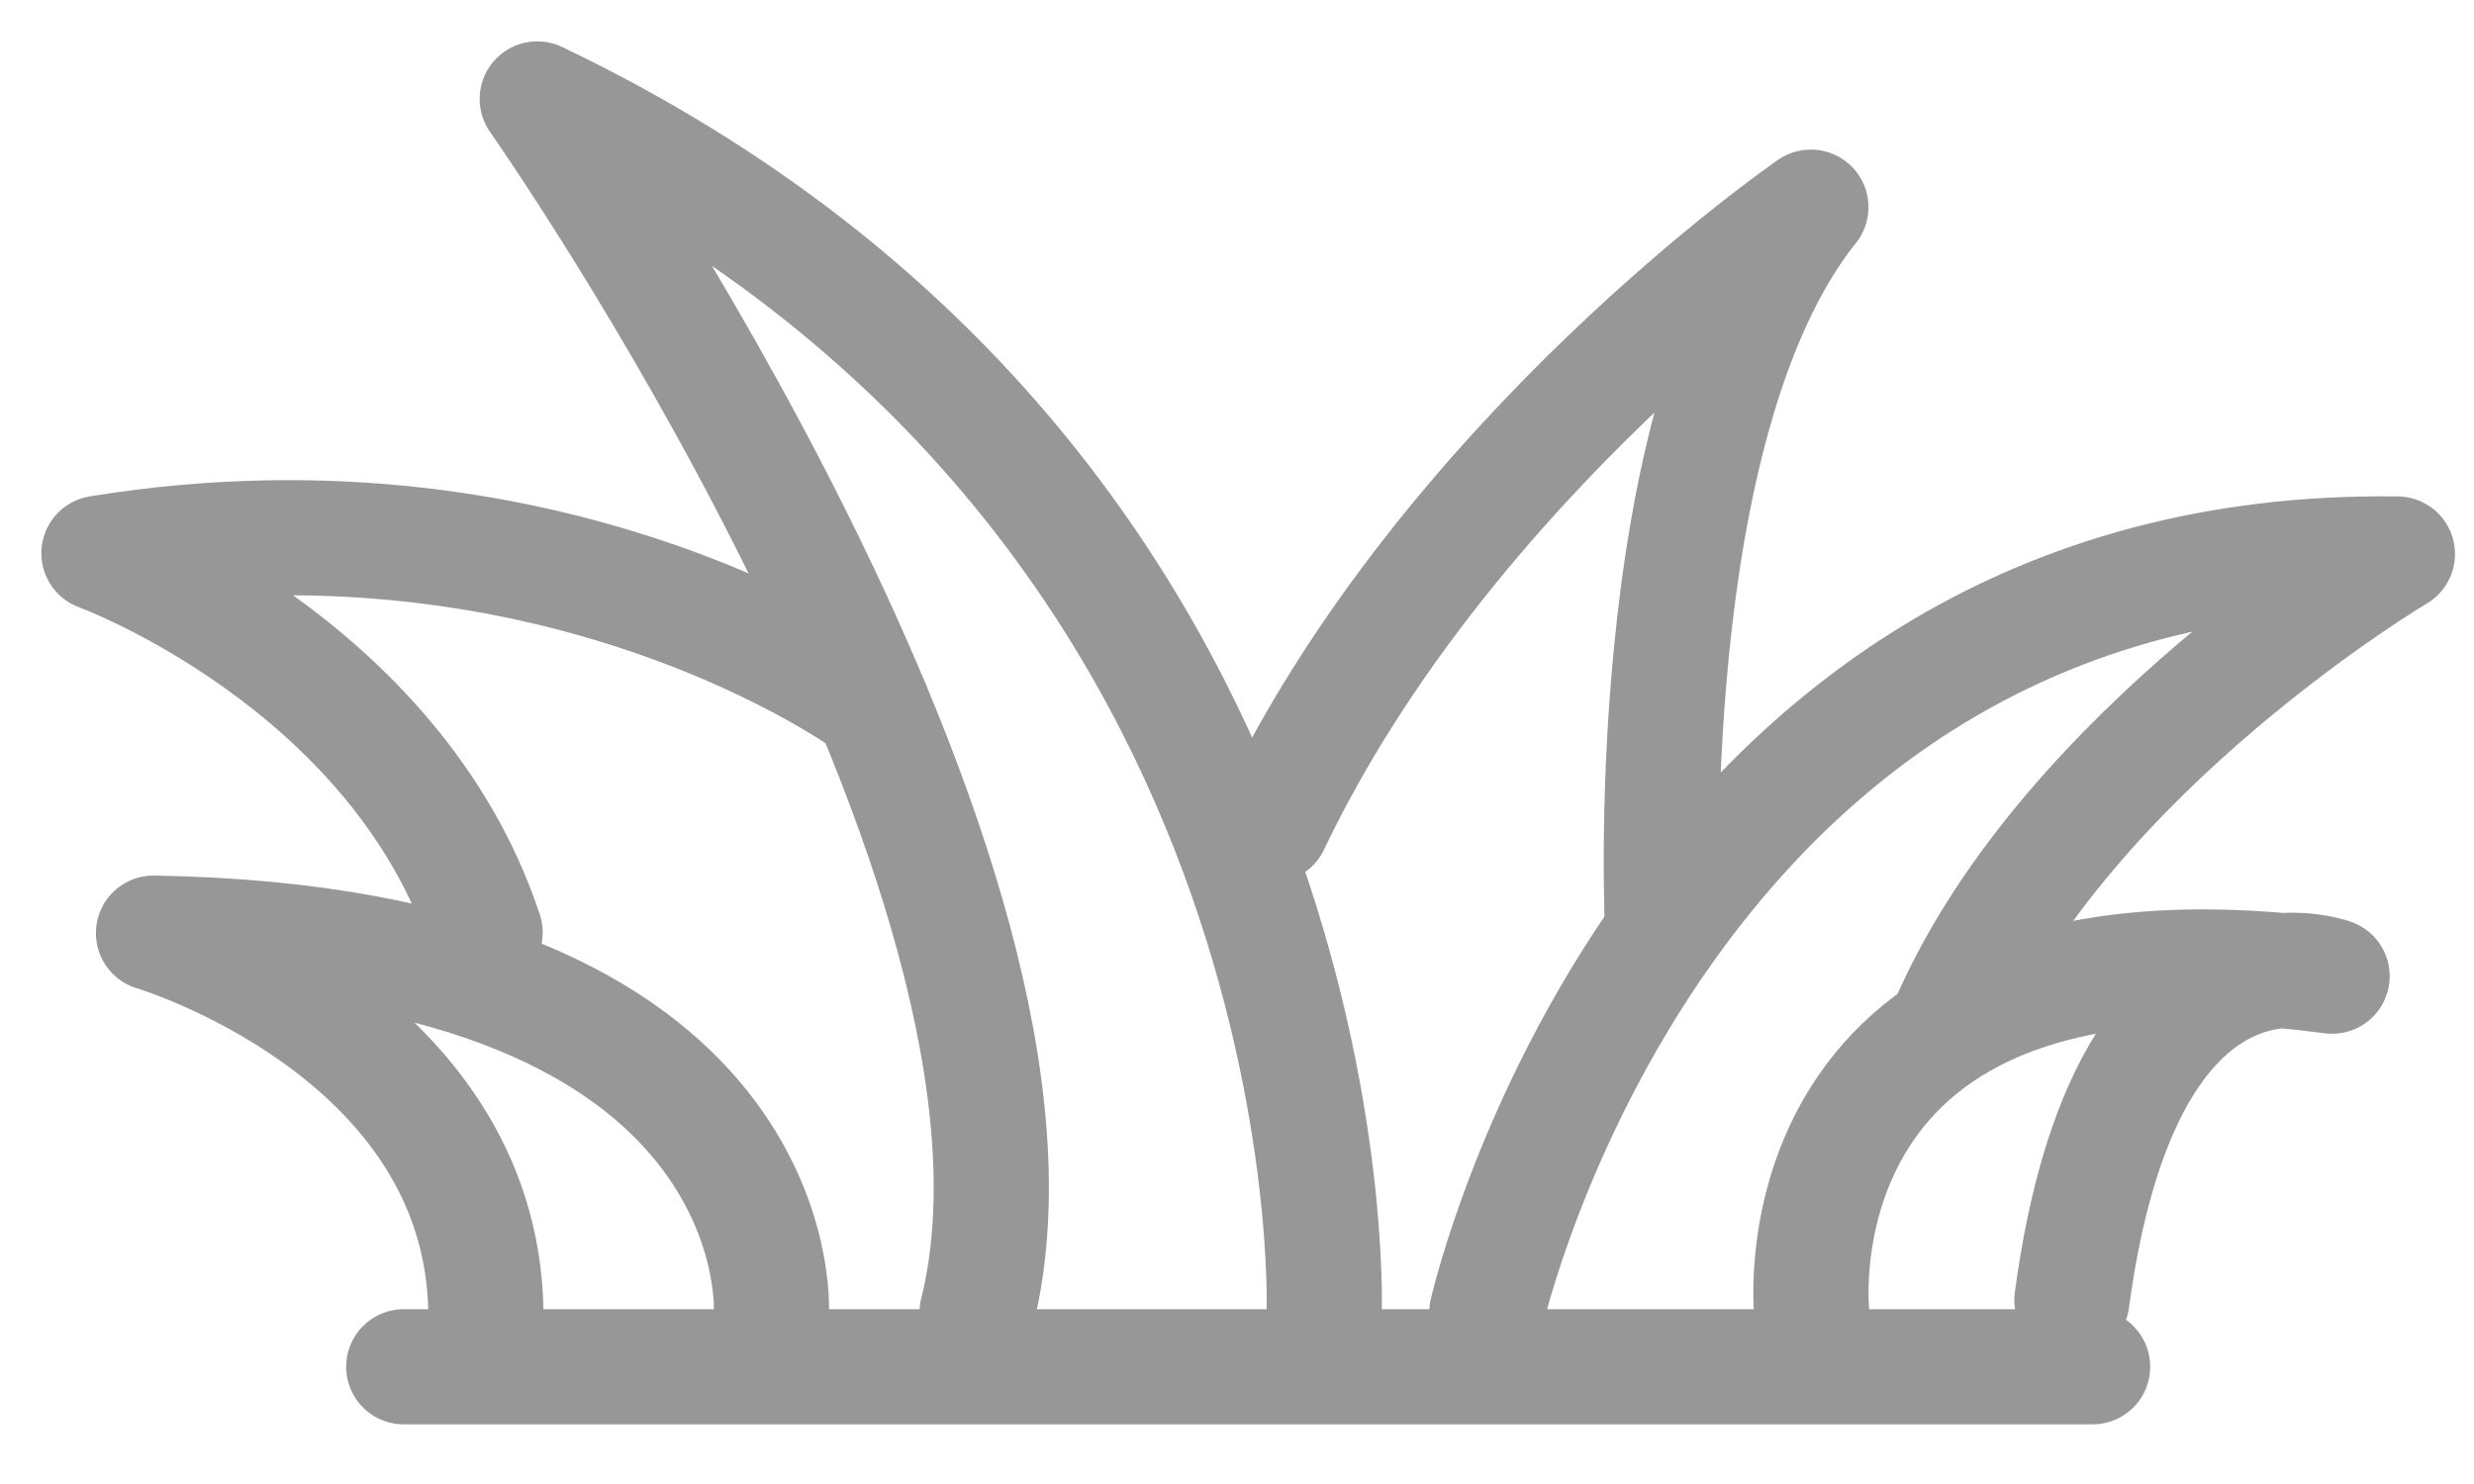 <svg width="25" height="15" viewBox="0 0 25 15" fill="none" xmlns="http://www.w3.org/2000/svg">
<path d="M21.146 13.815H4.08" stroke="#979797" stroke-width="1.164" stroke-linecap="round" stroke-linejoin="round"/>
<path d="M18.307 13.264C18.307 13.264 17.872 9.107 23.566 9.867C23.566 9.867 21.48 9.091 20.937 13.14" stroke="#979797" stroke-width="1.164" stroke-linecap="round" stroke-linejoin="round"/>
<path d="M15.025 13.264C15.025 13.264 16.779 5.492 24.226 5.6C24.226 5.6 20.898 7.571 19.695 10.309" stroke="#979797" stroke-width="1.164" stroke-linecap="round" stroke-linejoin="round"/>
<path d="M16.802 9.432C16.802 9.432 16.538 4.289 18.299 2.094C18.299 2.094 14.63 4.615 12.853 8.339" stroke="#979797" stroke-width="1.164" stroke-linecap="round" stroke-linejoin="round"/>
<path d="M13.381 13.264C13.381 13.264 13.683 4.941 5.429 1C5.429 1 10.968 8.882 9.874 13.264" stroke="#979797" stroke-width="1.164" stroke-linecap="round" stroke-linejoin="round"/>
<path d="M8.812 7.128C8.812 7.128 5.709 4.824 1 5.592C1 5.592 3.994 6.686 4.902 9.425" stroke="#979797" stroke-width="1.164" stroke-linecap="round" stroke-linejoin="round"/>
<path d="M7.795 13.264C7.795 13.264 8.013 9.541 1.551 9.432C1.551 9.432 4.871 10.418 4.91 13.264" stroke="#979797" stroke-width="1.164" stroke-linecap="round" stroke-linejoin="round"/>
</svg>
